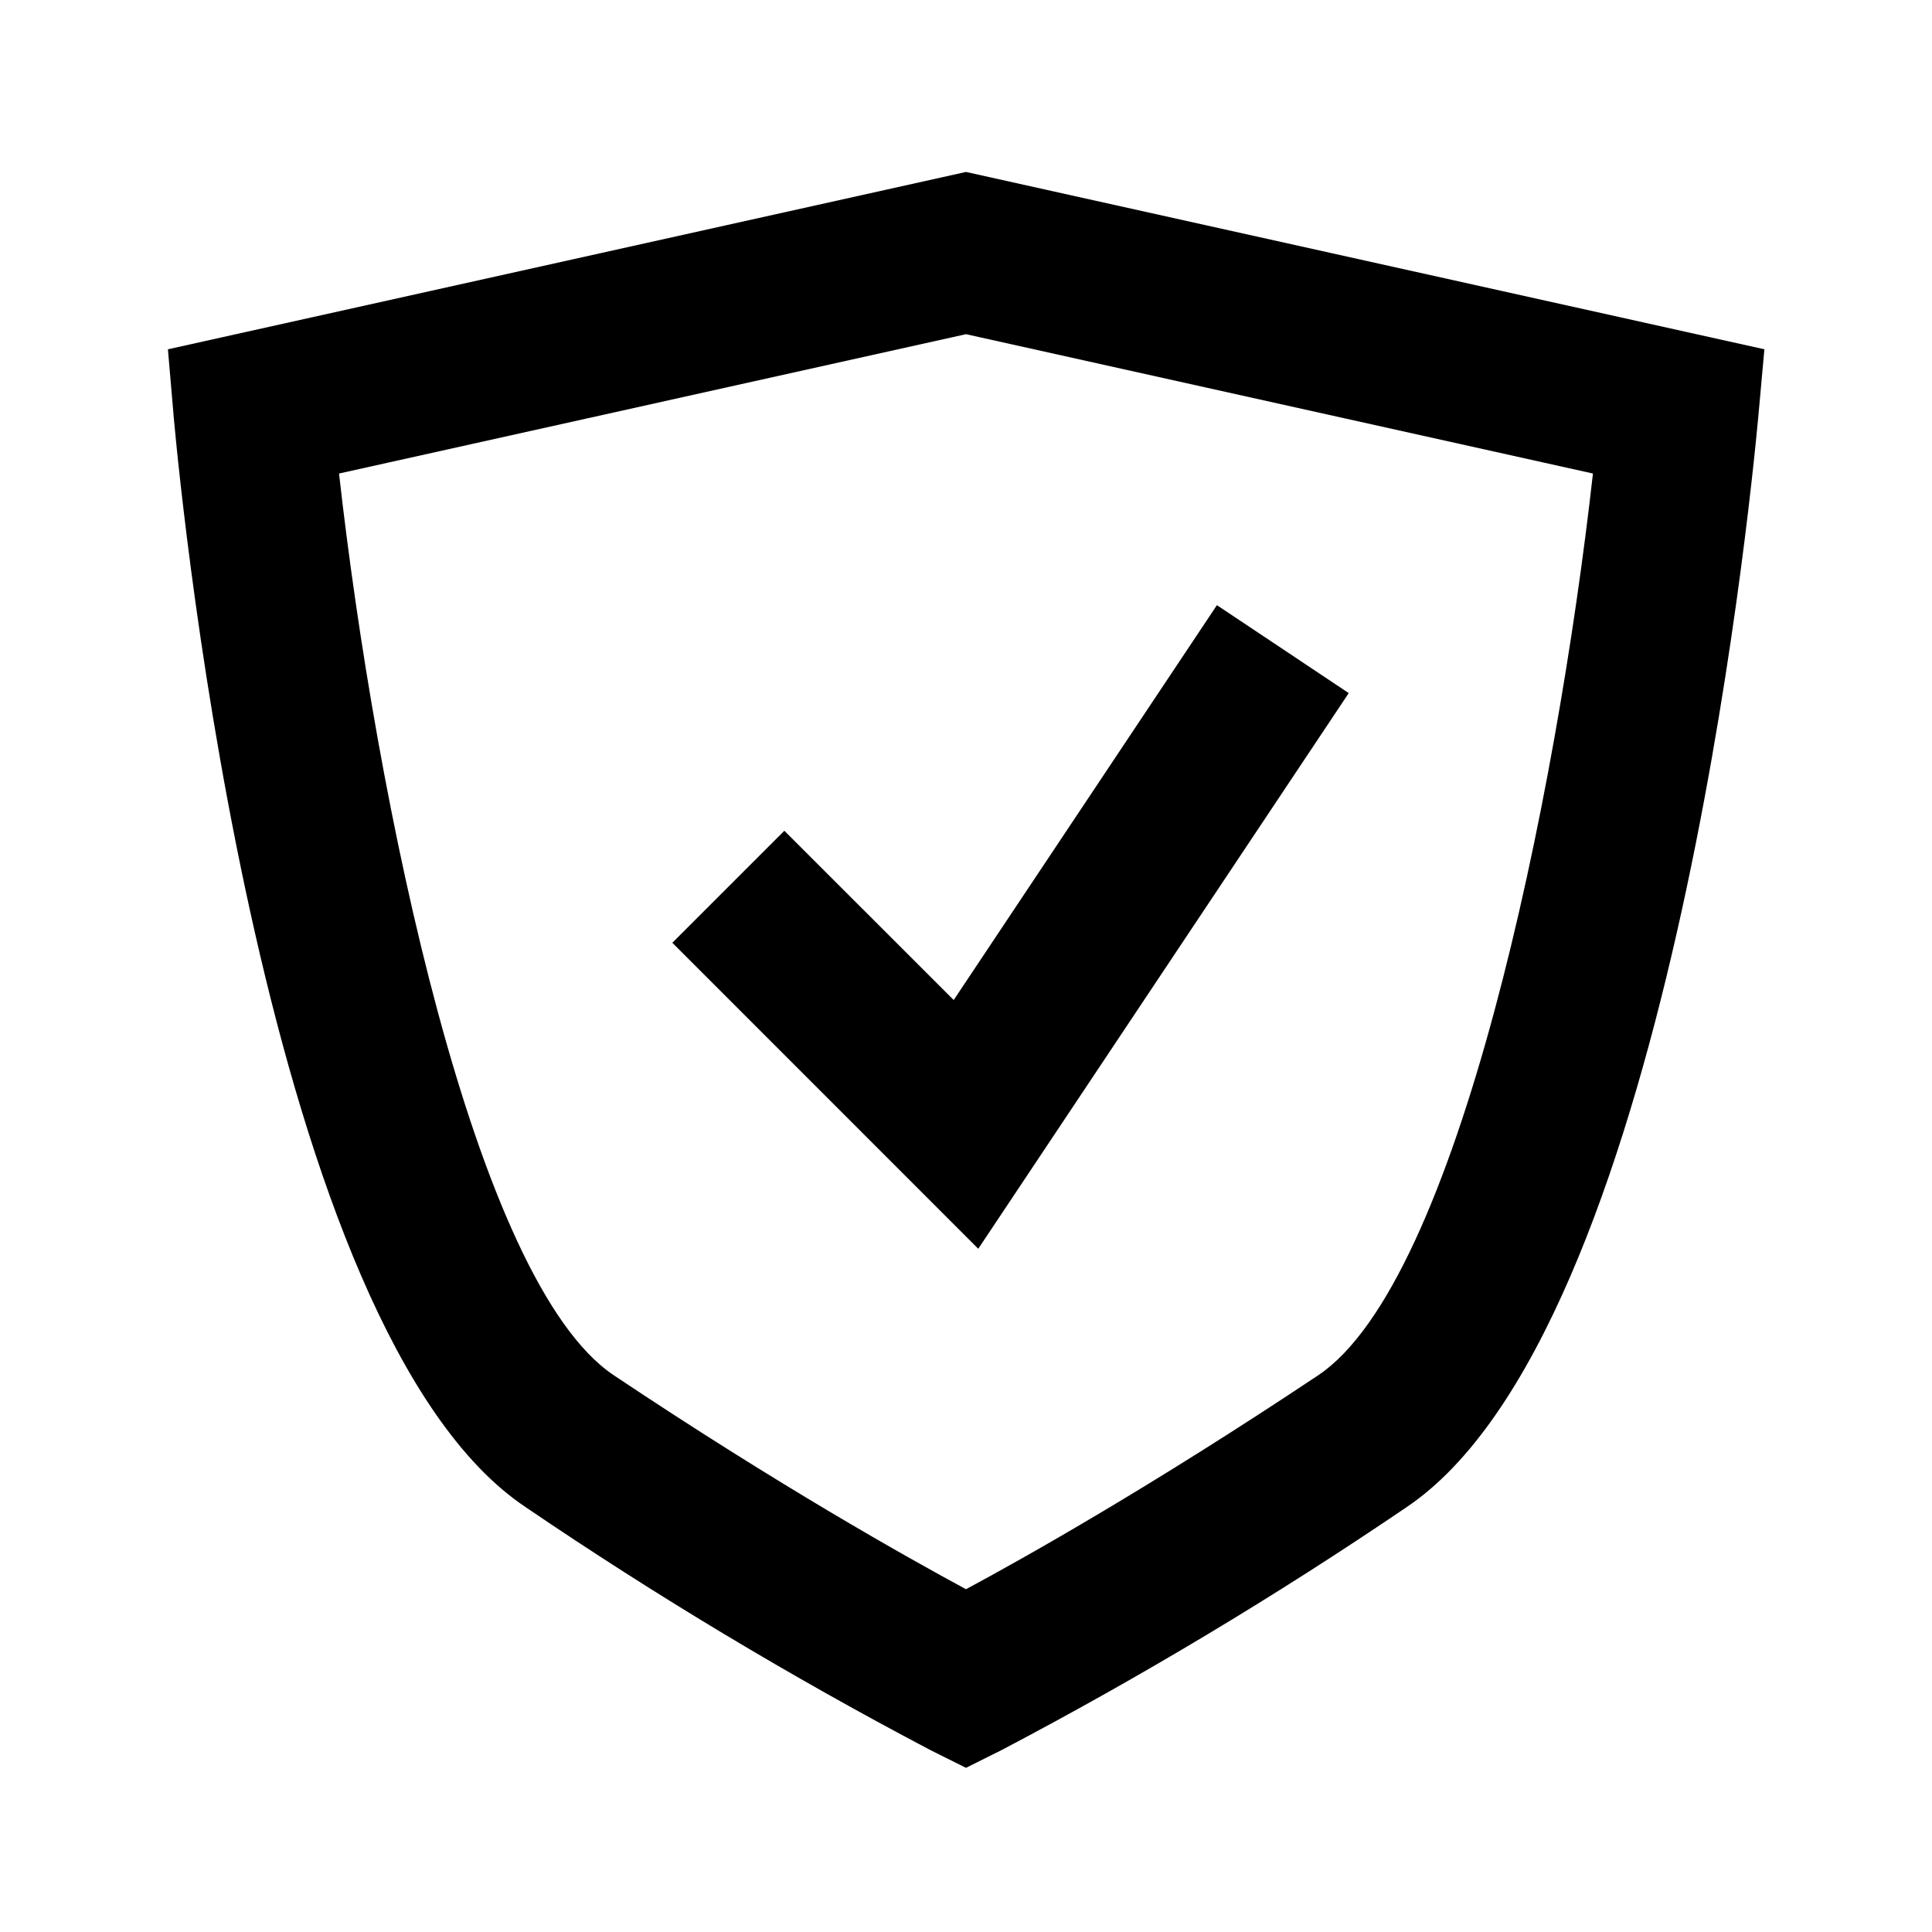<?xml version="1.0" encoding="UTF-8"?>
<!-- The Best Svg Icon site in the world: iconSvg.co, Visit us! https://iconsvg.co -->
<svg fill="#000000" width="800px" height="800px" version="1.1" viewBox="144 144 512 512" xmlns="http://www.w3.org/2000/svg">
 <g>
  <path d="m400 189.57-211.5 47 1.574 18.367c2.246 24.664 23.91 242.25 93.227 288.47v0.004c34.527 23.469 70.355 44.973 107.31 64.402l9.383 4.68 9.383-4.68h0.004c36.922-19.398 72.723-40.867 107.23-64.301 69.316-46.328 90.98-263.91 93.309-288.58l1.66-18.367zm93.309 318.91c-44.082 29.391-77.672 48.281-93.309 56.68-15.535-8.398-49.332-27.289-93.309-56.68-37.031-24.684-63.148-152.57-72.844-238.99l166.15-36.926 166.15 36.926c-9.699 86.422-35.812 214.31-72.844 238.99z"/>
  <path d="m351.86 364.16-29.684 29.684 81.074 81.094 98.18-147.26-34.934-23.301-69.754 104.64z"/>
 </g>
</svg>